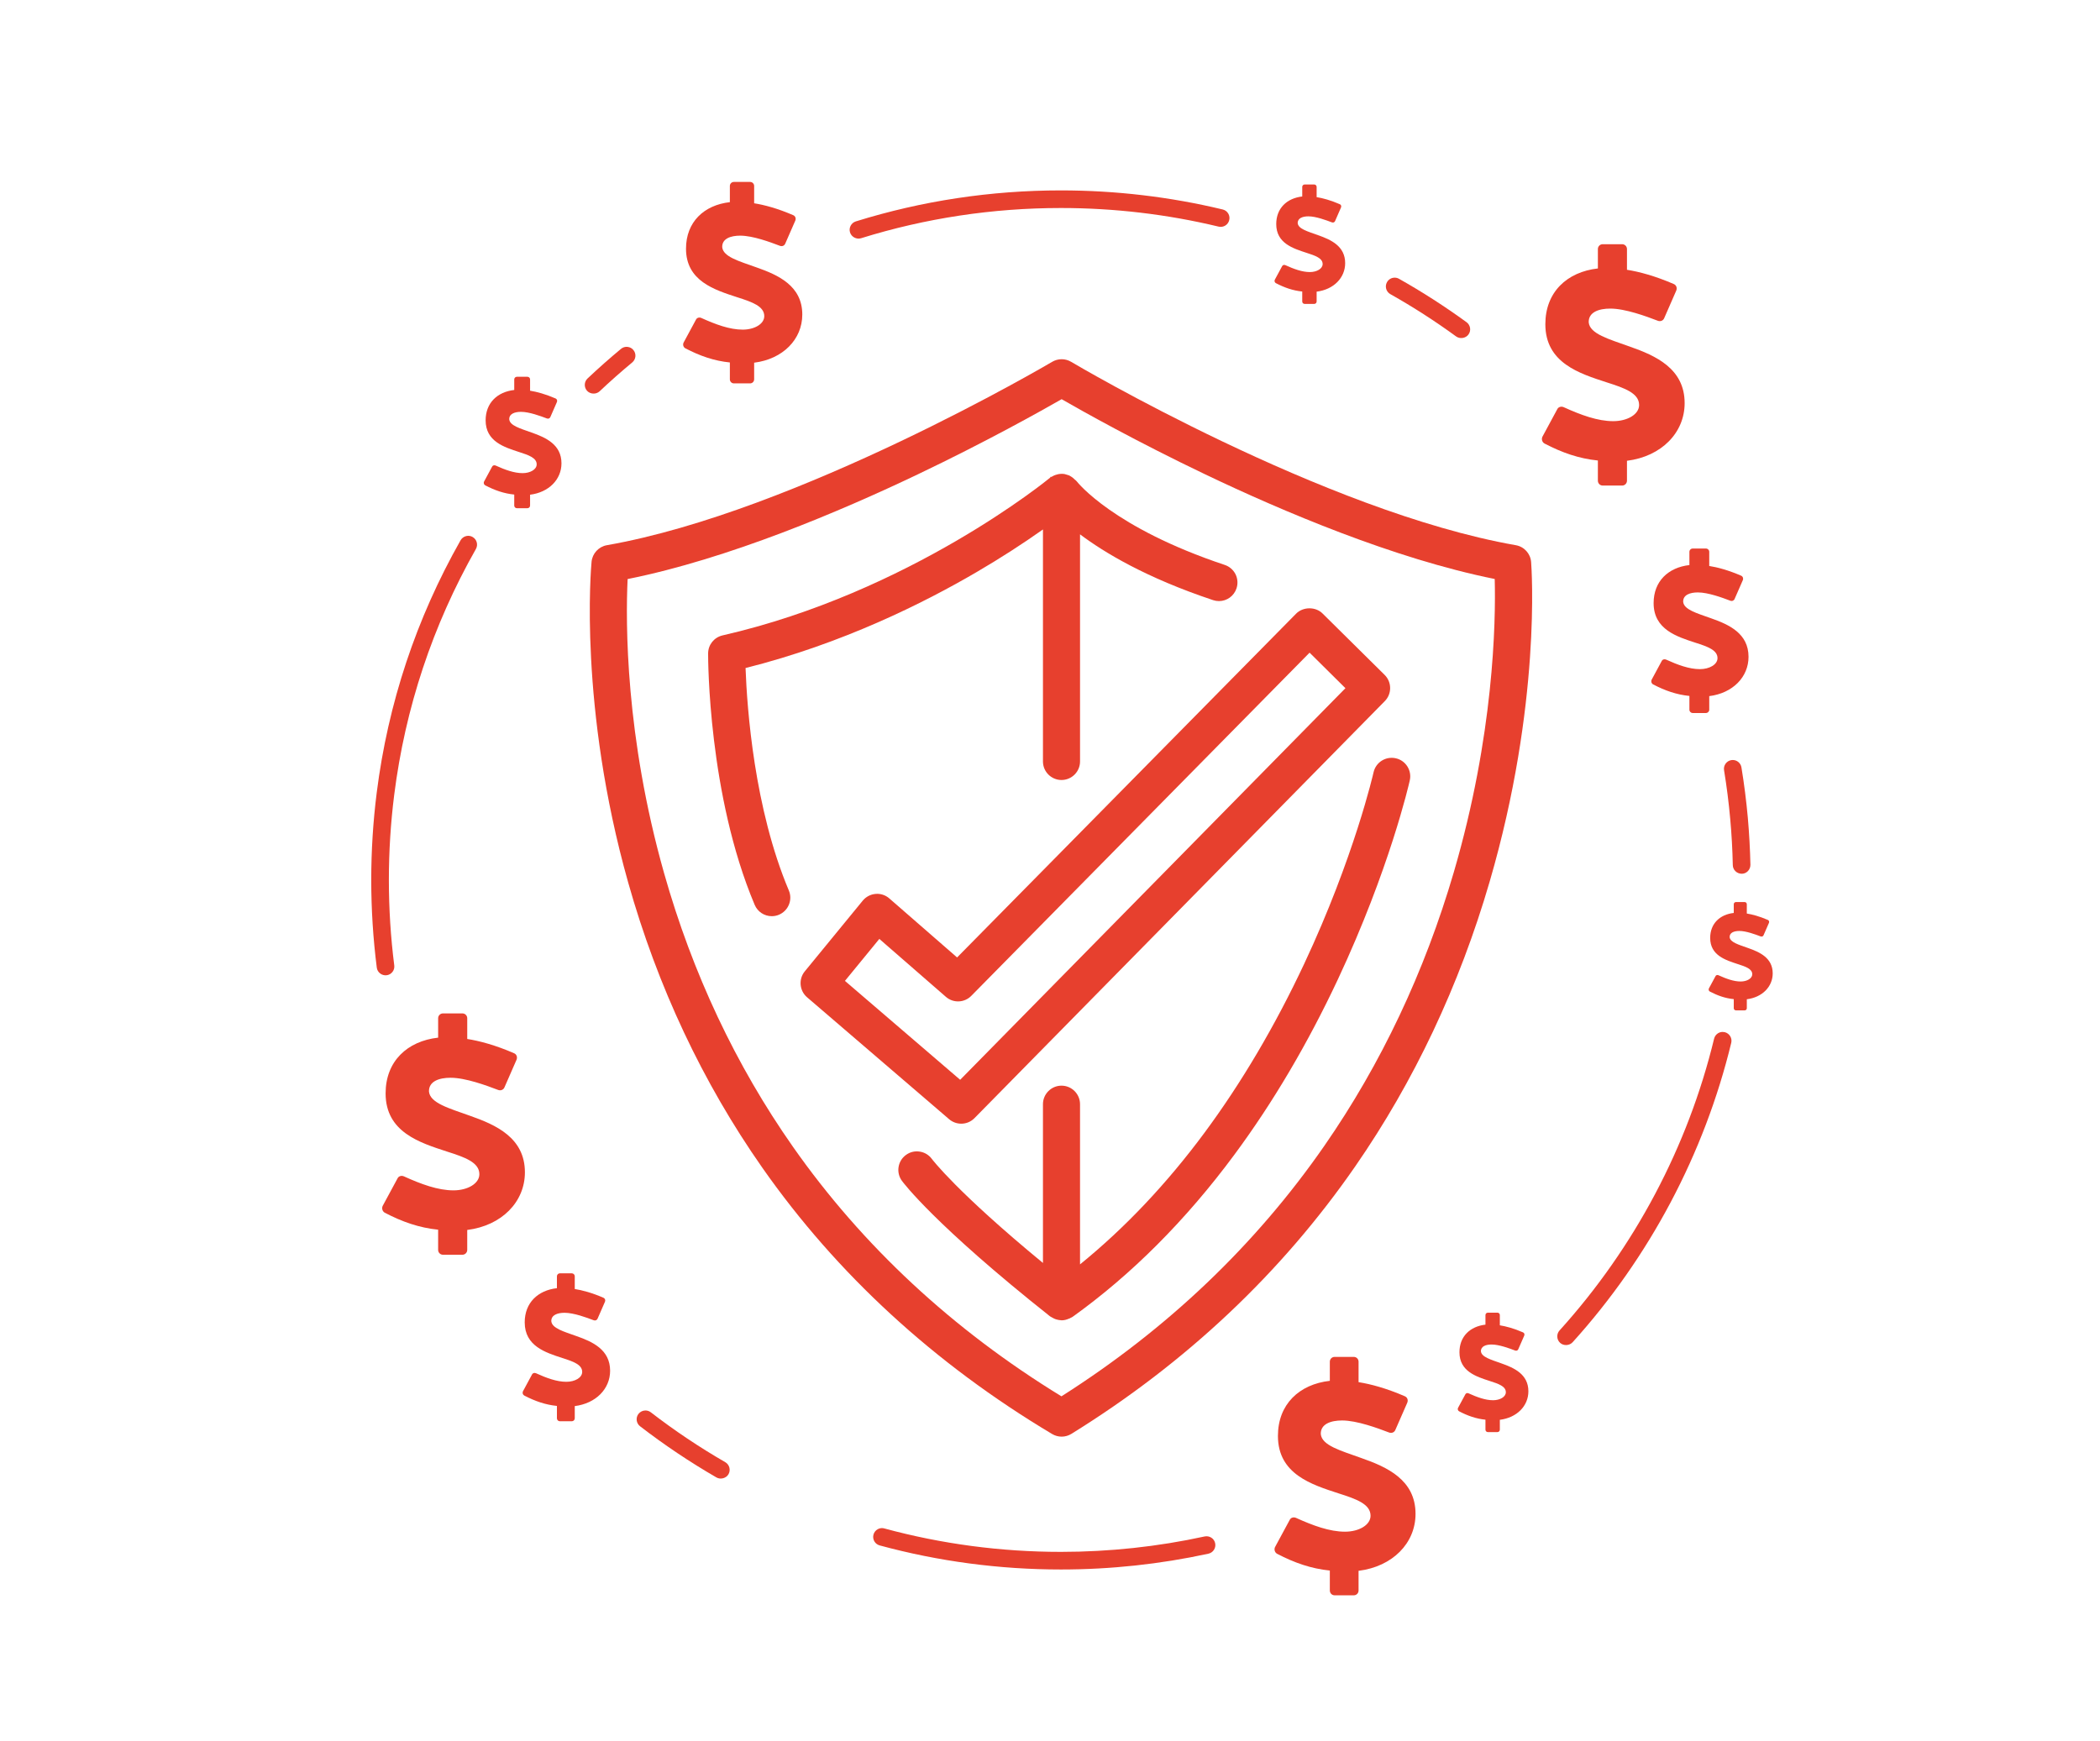 <?xml version="1.0" encoding="UTF-8"?> <!-- Creator: CorelDRAW 2017 --> <svg xmlns="http://www.w3.org/2000/svg" xmlns:xlink="http://www.w3.org/1999/xlink" xml:space="preserve" width="43.392mm" height="35.983mm" style="shape-rendering:geometricPrecision; text-rendering:geometricPrecision; image-rendering:optimizeQuality; fill-rule:evenodd; clip-rule:evenodd" viewBox="0 0 4339.16 3598.32"> <defs> <style type="text/css"> <![CDATA[ .fil0 {fill:#E7402E;fill-rule:nonzero} ]]> </style> </defs> <g id="Слой_x0020_1">  <path class="fil0" d="M3616.86 1787.28c-0.71,-32.04 -2.51,-64.81 -5.36,-97.26 -3.14,-34.86 -7.59,-69.92 -13.2,-104.11 -1.48,-8.89 -9.17,-15.24 -17.92,-15.24 -1.02,0 -1.97,0.07 -2.96,0.25 -4.84,0.77 -9.03,3.39 -11.86,7.34 -2.82,3.91 -3.98,8.75 -3.17,13.58 5.43,32.98 9.74,67.13 12.81,101.42 2.82,31.15 4.58,62.9 5.25,94.41 0,10.05 8.33,18.09 18.56,18.09 9.84,0 17.85,-8.29 17.85,-18.48z"></path> <path class="fil0" d="M2539.9 454.91c1.2,-4.77 0.39,-9.63 -2.12,-13.76 -2.54,-4.2 -6.56,-7.09 -11.29,-8.22 -108.83,-26.18 -221.37,-39.44 -334.36,-39.44 -144.5,0 -287.09,21.55 -423.76,64.06 -4.65,1.45 -8.43,4.62 -10.69,8.93 -2.29,4.3 -2.75,9.24 -1.3,13.86 2.93,9.42 13.37,14.89 22.82,12 133.18,-41.46 272.14,-62.45 412.93,-62.45 110.1,0 219.71,12.92 325.86,38.46 4.76,1.16 9.63,0.35 13.76,-2.16 4.16,-2.57 7.05,-6.56 8.15,-11.28z"></path> <path class="fil0" d="M2890.7 576.16c-2.79,-1.59 -5.86,-2.33 -8.89,-2.33 -6.38,0 -12.59,3.35 -15.87,9.28 -4.98,8.71 -1.87,19.82 6.87,24.76 46.89,26.42 92.64,55.85 136,87.49 7.9,5.68 19.83,3.77 25.44,-4.02 2.89,-3.95 4.05,-8.75 3.31,-13.51 -0.77,-4.84 -3.35,-9.03 -7.27,-11.93 -44.66,-32.49 -91.61,-62.72 -139.59,-89.74z"></path> <path class="fil0" d="M3563.8 2133.18c-1.45,-0.32 -2.89,-0.5 -4.34,-0.5 -3.31,0 -6.56,0.88 -9.45,2.65 -4.13,2.54 -7.02,6.56 -8.19,11.25 -54.04,223.17 -164.46,431.73 -319.37,603.04 -6.74,7.44 -6.17,18.98 1.27,25.72 7.13,6.46 19.19,5.81 25.72,-1.32l0 0c158.93,-175.74 272.27,-389.74 327.8,-618.87 2.33,-9.73 -3.7,-19.58 -13.44,-21.97z"></path> <path class="fil0" d="M814.5 1642.78c22.67,-179.64 79.49,-350.63 168.84,-508.21 4.94,-8.72 1.86,-19.86 -6.85,-24.8 -2.78,-1.59 -5.85,-2.4 -8.95,-2.4 -1.62,0 -3.27,0.21 -4.85,0.67 -4.73,1.27 -8.63,4.34 -11.03,8.54 -91.65,161.67 -149.97,337.18 -173.29,521.65 -7.51,59.48 -11.31,120.12 -11.31,180.3 0,60.61 3.86,121.57 11.45,181.23 1.22,9.84 10.32,16.89 20.31,15.76 4.84,-0.6 9.14,-3.03 12.14,-6.91 2.97,-3.85 4.27,-8.61 3.65,-13.44 -7.38,-58.03 -11.13,-117.48 -11.13,-176.64 0,-58.8 3.72,-117.97 11.02,-175.75z"></path> <path class="fil0" d="M1505.25 3046.77c5,-8.68 2.04,-19.87 -6.65,-24.92 -53.23,-30.69 -105.02,-65.4 -153.83,-103.07 -3.3,-2.54 -7.21,-3.78 -11.09,-3.78 -5.44,0 -10.85,2.44 -14.47,7.1 -6.09,7.93 -4.61,19.4 3.31,25.51 50.13,38.65 103.24,74.24 157.85,105.79 8.38,4.86 20.05,1.72 24.88,-6.63z"></path> <path class="fil0" d="M1817.62 3193.87c121.46,32.99 247.47,49.75 374.51,49.75 102.76,0 205.28,-11.01 304.8,-32.67 9.77,-2.13 16.05,-11.85 13.9,-21.67 -1.02,-4.76 -3.85,-8.82 -7.9,-11.42 -4.17,-2.62 -9,-3.5 -13.76,-2.51 -96.94,21.13 -196.89,31.86 -297.04,31.86 -123.86,0 -246.63,-16.3 -365.02,-48.44 -1.59,-0.46 -3.21,-0.67 -4.76,-0.67 -3.14,0 -6.25,0.85 -9,2.44 -4.23,2.4 -7.23,6.31 -8.53,10.99 -2.65,9.68 3.1,19.73 12.8,22.34z"></path> <path class="fil0" d="M1306.39 749.02c7.72,-6.42 8.8,-17.92 2.37,-25.65 -3.05,-3.74 -7.42,-6.03 -12.29,-6.49 -0.55,-0.07 -1.13,-0.11 -1.72,-0.11 -4.25,0 -8.3,1.48 -11.58,4.2 -23.45,19.44 -46.71,40.04 -69.17,61.24 -7.28,6.88 -7.61,18.42 -0.76,25.72 6.68,6.99 18.6,7.41 25.74,0.74 21.53,-20.35 44.22,-40.43 67.41,-59.65z"></path> <path class="fil0" d="M3004.08 1802.13c-60.39,206.52 -150.42,396.91 -267.51,565.75 -141.96,204.82 -324.73,379.06 -543.35,517.88 -224.54,-137.52 -411.12,-310.94 -554.63,-515.52 -118.25,-168.55 -207.87,-358.84 -266.39,-565.54 -80.21,-283.42 -79.63,-517.7 -75.38,-607.97 208.15,-41.67 440.58,-140.51 599.22,-216.22 141.08,-67.31 253.9,-130.46 297.57,-155.5 43.32,24.94 155.4,87.87 296.9,155.46 158.26,75.64 390.17,174.38 597.99,216.12 2.33,89.85 -1.8,322.82 -84.42,605.54zm159.64 -640.54c-1.35,-17.46 -14.29,-31.78 -31.58,-34.82 -396.24,-69.39 -913.73,-375.88 -918.88,-378.99 -12.1,-7.16 -27.06,-7.19 -39.23,0 -5.22,3.11 -526.27,310.02 -920.17,378.99 -16.85,3 -29.81,17.01 -31.53,34.04 -1.13,12.07 -26.83,299.72 75.66,663.12 60.67,215.12 153.95,413.46 277.22,589.46 154.15,219.92 355.58,405.09 598.75,550.25 6,3.57 12.84,5.45 19.69,5.45 7.05,0 14,-1.99 20.14,-5.76 236.68,-146.57 433.99,-332.53 586.39,-552.66 121.85,-176.04 215.37,-374.08 277.88,-588.71 107,-366.89 86.57,-648.55 85.66,-660.37z"></path> <path class="fil0" d="M1954.46 2060.15c15.24,13.37 38.28,12.38 52.43,-2.01l699.06 -709.3 74.08 73.42 -796.07 809.31 -238.09 -204.4 71.05 -86.75 137.54 119.73zm-116.94 -203.45c-7.76,-6.88 -18.49,-10.3 -28.3,-9.27 -10.23,0.77 -19.89,5.85 -26.49,13.82l-119.87 146.27c-13.16,15.94 -11.08,39.93 4.62,53.41l293.72 252.16c6.95,5.93 15.81,9.21 24.98,9.21 10.37,0 20.04,-4.06 27.3,-11.43l848.01 -862.01c14.71,-15 14.54,-39.2 -0.39,-54.01l-128.51 -127.14c-6.67,-6.67 -16.48,-10.52 -26.89,-10.52 -0.03,0 -0.07,0 -0.1,0 -10.51,0.04 -20.43,3.99 -27.27,10.83l-700.72 710.71 -140.09 -122.03z"></path> <path class="fil0" d="M2855.18 1572.01c-8.68,5.47 -14.72,14.01 -17.01,24.03l0 0c-0.35,1.69 -39.9,175.22 -143.23,395.6 -60.22,128.41 -129.54,245.92 -206.09,349.32 -77.93,105.27 -164.39,196.75 -257.21,272.1l0 -331.05c0,-21.09 -17.18,-38.31 -38.31,-38.31 -21.1,0 -38.31,17.22 -38.31,38.31l0 328.12c-177.73,-146.33 -229.1,-214.31 -229.59,-215.02 -6.03,-8.18 -14.92,-13.61 -25.08,-15.13 -10.34,-1.59 -20.22,0.92 -28.37,6.91 -8.29,6 -13.72,14.89 -15.31,25.02 -1.58,10.08 0.89,20.21 6.92,28.5 2.68,3.63 67.55,90.84 305.89,279.93 1.17,0.88 2.37,1.49 3.39,1.97 0.49,0.22 0.92,0.42 1.3,0.67 1.2,0.75 2.4,1.38 3.71,2.02 1.73,0.77 3.45,1.48 5.25,1.94 2.72,0.81 5.65,1.34 8.68,1.51 0.36,0.07 0.88,0.21 1.52,0.21l0.56 0c4.8,0 9.81,-1.2 14.61,-3.39l1.52 -0.41c0.6,-0.29 1.05,-0.64 1.34,-0.88 0.45,-0.23 0.88,-0.43 1.34,-0.64 1.16,-0.53 2.33,-1.03 3.49,-1.84 121.78,-87.2 234.24,-199.88 334.22,-334.96 79.62,-107.49 151.55,-229.41 213.93,-362.34 106.85,-227.96 146.96,-403.89 148.62,-411.23 2.29,-9.91 0.53,-20.18 -4.9,-28.93 -5.47,-8.68 -14.01,-14.71 -23.99,-16.93 -9.95,-2.19 -20.25,-0.53 -28.89,4.9z"></path> <path class="fil0" d="M2225.01 995.04c-1.02,-1.37 -2.19,-2.32 -3.21,-3.14 -0.46,-0.38 -0.95,-0.77 -1.34,-1.12 -1.1,-1.1 -2.12,-2.12 -3.35,-3.11 -1.84,-1.41 -3.81,-2.89 -6.25,-4.09l-1.23 -0.81c-1.38,-0.64 -2.82,-1.03 -4.27,-1.41l-1.55 -0.43c-0.46,-0.14 -0.85,-0.28 -1.27,-0.39 -0.92,-0.35 -1.94,-0.7 -3.04,-0.88 -3.95,-0.6 -8.25,-0.53 -12.98,0.32 -0.6,0.11 -1.13,0.28 -2.29,0.64 -4.13,0.98 -7.98,2.64 -11.5,4.9l-2.51 0 -0.03 1.55c-0.5,0.28 -0.92,0.57 -1.38,0.95 -2.86,2.33 -288.64,236.65 -675.87,325.16 -17.46,4.02 -29.73,19.3 -29.79,37.25 -0.05,11.86 0.23,292.49 96.21,519.61 6.04,14.25 19.89,23.42 35.31,23.42 5.22,0 10.19,-1.02 14.88,-3 9.42,-4.02 16.72,-11.43 20.57,-20.88 3.88,-9.52 3.81,-19.93 -0.21,-29.35 -71.45,-169.19 -86.35,-375.67 -89.41,-459.64 200.07,-50.09 369.73,-135.25 477,-198.01 48.72,-28.47 94.94,-58.21 137.52,-88.37l0 479.5c0,21.13 17.21,38.31 38.31,38.31 21.13,0 38.31,-17.18 38.31,-38.31l0 -469.38c49.57,37.29 136.28,89.75 274.85,135.93 3.92,1.31 8.04,2.01 12.14,2.01 16.54,0 31.11,-10.55 36.3,-26.21 3.24,-9.67 2.5,-20.07 -2.01,-29.28 -4.63,-9.14 -12.49,-15.98 -22.19,-19.23 -230.69,-76.87 -304.45,-170.88 -305.72,-172.51z"></path> <path class="fil0" d="M3535.54 1277.8c-29.56,-10.59 -56.09,-17.82 -57.64,-34.08 -0.39,-14.47 14.39,-19.37 30.37,-19.37 21.24,0 50.8,10.97 66.75,17.04 3.77,1.55 7.58,0 9.1,-3.42l17.08 -39.06c1.51,-3.77 0,-7.58 -3.43,-9.1 -26.17,-11.36 -48.93,-17.46 -66,-20.11l0 -29.17c0,-3.85 -3.04,-6.88 -6.85,-6.88l-27.3 0c-3.81,0 -6.84,3.03 -6.84,6.88l0 27.27c-43.57,4.94 -73.95,33.37 -73.95,78.56 0,54.61 48.16,69.43 86.47,81.92 25.05,7.97 45.54,15.2 45.54,31.85 0,13.27 -16.68,22.76 -36.4,22.76 -22.02,0 -45.55,-8.72 -69.82,-19.72 -3.39,-1.52 -7.58,-0.36 -9.1,3.03l-20.85 38.7c-1.52,3.42 -0.39,7.59 3.03,9.49 24.66,12.91 48.55,21.24 75.08,23.88l0 28.47c0,3.78 3.03,6.81 6.84,6.81l27.3 0c3.81,0 6.85,-3.03 6.85,-6.81l0 -28.08c48.54,-6.07 81.17,-39.44 81.17,-81.17 0,-48.58 -40.57,-66.75 -77.4,-79.69z"></path> <path class="fil0" d="M1098.3 893.9c-23.65,-8.5 -44.86,-14.28 -46.08,-27.3 -0.31,-11.54 11.51,-15.45 24.25,-15.45 16.99,0 40.64,8.78 53.34,13.61 3.03,1.24 6.08,0 7.29,-2.71l13.64 -31.26c1.22,-3 0,-6 -2.74,-7.27 -20.9,-9.06 -39.09,-13.9 -52.73,-16.05l0 -23.32c0,-3.07 -2.44,-5.46 -5.46,-5.46l-21.83 0c-3.03,0 -5.44,2.39 -5.44,5.46l0 21.81c-34.87,3.95 -59.12,26.67 -59.12,62.79 0,43.64 38.5,55.46 69.11,65.44 20.01,6.39 36.38,12.14 36.38,25.47 0,10.62 -13.34,18.17 -29.09,18.17 -17.6,0 -36.41,-6.95 -55.8,-15.74 -2.73,-1.19 -6.05,-0.31 -7.25,2.4l-16.7 30.94c-1.2,2.75 -0.29,6.07 2.41,7.59 19.74,10.3 38.82,16.97 60.06,19.08l0 22.76c0,3.03 2.41,5.46 5.44,5.46l21.83 0c3.02,0 5.46,-2.43 5.46,-5.46l0 -22.44c38.79,-4.87 64.87,-31.5 64.87,-64.88 0,-38.8 -32.42,-53.34 -61.84,-63.64z"></path> <path class="fil0" d="M3101.87 2817.53c-21.48,-7.73 -40.74,-12.95 -41.87,-24.8 -0.28,-10.48 10.48,-14.07 22.05,-14.07 15.41,0 36.9,8 48.47,12.41 2.75,1.09 5.5,0 6.6,-2.46l12.41 -28.38c1.1,-2.74 0,-5.5 -2.5,-6.63 -18.98,-8.25 -35.53,-12.66 -47.94,-14.6l0 -21.2c0,-2.75 -2.19,-4.94 -4.94,-4.94l-19.83 0c-2.75,0 -4.94,2.19 -4.94,4.94l0 19.82c-31.68,3.61 -53.73,24.28 -53.73,57.01 0,39.68 34.96,50.45 62.8,59.51 18.2,5.79 33.05,11.01 33.05,23.14 0,9.68 -12.1,16.55 -26.45,16.55 -15.95,0 -33.06,-6.35 -50.7,-14.31 -2.43,-1.14 -5.47,-0.29 -6.56,2.17l-15.17 28.09c-1.09,2.46 -0.28,5.51 2.19,6.87 17.92,9.39 35.28,15.47 54.57,17.41l0 20.67c0,2.74 2.19,4.93 4.94,4.93l19.83 0c2.75,0 4.94,-2.19 4.94,-4.93l0 -20.44c35.27,-4.41 58.98,-28.63 58.98,-58.91 0,-35.28 -29.46,-48.51 -56.2,-57.85z"></path> <path class="fil0" d="M2723.27 485.95c-21.48,-7.73 -40.74,-12.95 -41.87,-24.76 -0.28,-10.48 10.48,-14.08 22.05,-14.08 15.45,0 36.9,8.01 48.47,12.38 2.75,1.13 5.5,0 6.63,-2.43l12.38 -28.4c1.1,-2.75 0,-5.5 -2.47,-6.6 -19.01,-8.29 -35.52,-12.7 -47.94,-14.64l0 -21.16c0,-2.76 -2.22,-4.98 -4.97,-4.98l-19.83 0c-2.75,0 -4.94,2.22 -4.94,4.98l0 19.79c-31.68,3.59 -53.73,24.27 -53.73,57.08 0,39.65 35,50.37 62.83,59.47 18.17,5.79 33.06,11.05 33.06,23.11 0,9.67 -12.14,16.55 -26.46,16.55 -15.98,0 -33.06,-6.35 -50.69,-14.33 -2.47,-1.09 -5.51,-0.28 -6.6,2.19l-15.17 28.12c-1.09,2.5 -0.28,5.54 2.22,6.91 17.92,9.35 35.24,15.38 54.54,17.32l0 20.68c0,2.75 2.19,4.93 4.94,4.93l19.83 0c2.75,0 4.97,-2.18 4.97,-4.93l0 -20.39c35.24,-4.38 58.95,-28.65 58.95,-58.95 0,-35.25 -29.46,-48.48 -56.2,-57.86z"></path> <path class="fil0" d="M1562.92 552.55c-36.25,-12.98 -68.75,-21.83 -70.64,-41.83 -0.46,-17.68 17.67,-23.71 37.19,-23.71 26.02,0 62.27,13.47 81.78,20.92 4.62,1.87 9.27,0 11.14,-4.16l20.92 -47.88c1.87,-4.62 0,-9.27 -4.19,-11.14 -32.07,-13.94 -59.94,-21.35 -80.85,-24.63l0 -35.77c0,-4.66 -3.73,-8.36 -8.38,-8.36l-33.46 0c-4.64,0 -8.35,3.7 -8.35,8.36l0 33.44c-53.41,6.04 -90.61,40.93 -90.61,96.21 0,66.88 59.03,85.02 105.95,100.36 30.68,9.74 55.76,18.59 55.76,39.02 0,16.26 -20.43,27.87 -44.6,27.87 -26.94,0 -55.78,-10.69 -85.5,-24.13 -4.18,-1.87 -9.29,-0.5 -11.14,3.7l-25.58 47.42c-1.86,4.16 -0.45,9.27 3.71,11.6 30.23,15.77 59.48,26 92.01,29.25l0 34.85c0,4.66 3.71,8.4 8.35,8.4l33.46 0c4.65,0 8.38,-3.74 8.38,-8.4l0 -34.36c59.47,-7.44 99.47,-48.33 99.47,-99.48 0,-59.45 -49.74,-81.78 -94.82,-97.55z"></path> <path class="fil0" d="M1191 2761.23c-26.61,-9.53 -50.48,-16.06 -51.87,-30.73 -0.33,-12.95 12.98,-17.39 27.31,-17.39 19.11,0 45.72,9.87 60.04,15.34 3.42,1.41 6.84,0 8.2,-3.03l15.37 -35.21c1.36,-3.35 0,-6.81 -3.08,-8.15 -23.53,-10.23 -44.01,-15.7 -59.37,-18.09l0 -26.29c0,-3.38 -2.74,-6.14 -6.17,-6.14l-24.55 0c-3.41,0 -6.14,2.76 -6.14,6.14l0 24.56c-39.24,4.44 -66.55,30.05 -66.55,70.65 0,49.14 43.35,62.45 77.8,73.7 22.53,7.16 40.97,13.7 40.97,28.69 0,11.95 -15.01,20.45 -32.77,20.45 -19.79,0 -40.95,-7.83 -62.8,-17.74 -3.04,-1.35 -6.81,-0.35 -8.17,2.75l-18.77 34.78c-1.36,3.07 -0.34,6.85 2.72,8.59 22.21,11.56 43.68,19.08 67.57,21.48l0 25.57c0,3.42 2.73,6.14 6.14,6.14l24.55 0c3.43,0 6.17,-2.72 6.17,-6.14l0 -25.23c43.65,-5.5 73.04,-35.52 73.04,-73.06 0,-43.67 -36.51,-60.07 -69.64,-71.64z"></path> <path class="fil0" d="M3611.92 1959.22c-19.51,-6.98 -36.97,-11.75 -37.99,-22.51 -0.25,-9.45 9.49,-12.73 20,-12.73 14,0 33.48,7.27 43.95,11.25 2.51,0.99 5.01,0 6.04,-2.26l11.25 -25.75c0.99,-2.47 0,-4.97 -2.26,-6 -17.25,-7.47 -32.24,-11.46 -43.5,-13.22l0 -19.23c0,-2.51 -1.97,-4.52 -4.48,-4.52l-17.99 0c-2.5,0 -4.51,2.01 -4.51,4.52l0 17.99c-28.72,3.25 -48.72,21.98 -48.72,51.72 0,35.98 31.75,45.72 56.97,53.97 16.51,5.26 29.99,9.99 29.99,20.99 0,8.75 -10.97,15 -23.99,15 -14.5,0 -29.99,-5.75 -45.97,-12.99 -2.26,-1.02 -5.01,-0.24 -5.99,1.98l-13.76 25.51c-0.99,2.22 -0.25,4.97 2.01,6.24 16.26,8.5 31.96,13.97 49.46,15.73l0 18.74c0,2.5 2.01,4.51 4.51,4.51l17.99 0c2.51,0 4.48,-2.01 4.48,-4.51l0 -18.49c31.97,-4.02 53.49,-26 53.49,-53.48 0,-31.96 -26.71,-43.96 -50.98,-52.46z"></path> <path class="fil0" d="M3367.34 716.21c-43.43,-15.56 -82.37,-26.14 -84.63,-50.1 -0.53,-21.13 21.16,-28.36 44.55,-28.36 31.19,0 74.62,16.12 97.97,25.05 5.57,2.22 11.15,0 13.37,-5.05l25.05 -57.32c2.22,-5.54 0,-11.12 -5.01,-13.37 -38.42,-16.65 -71.79,-25.58 -96.88,-29.5l0 -42.86c0,-5.57 -4.44,-10.02 -10.01,-10.02l-40.08 0c-5.57,0 -10.02,4.45 -10.02,10.02l0 40.08c-63.99,7.23 -108.55,49 -108.55,115.25 0,80.15 70.7,101.92 126.93,120.23 36.76,11.71 66.82,22.29 66.82,46.77 0,19.48 -24.49,33.38 -53.45,33.38 -32.28,0 -66.85,-12.77 -102.45,-28.93 -5,-2.19 -11.11,-0.53 -13.33,4.44l-30.66 56.84c-2.22,4.97 -0.53,11.11 4.45,13.9 36.23,18.91 71.26,31.15 110.24,35.06l0 41.74c0,5.57 4.45,10.05 10.02,10.05l40.08 0c5.57,0 10.01,-4.48 10.01,-10.05l0 -41.17c71.27,-8.93 119.17,-57.93 119.17,-119.17 0,-71.26 -59.55,-97.97 -113.59,-116.91z"></path> <path class="fil0" d="M2812.67 3013.21c-42.9,-15.42 -81.35,-25.85 -83.58,-49.5 -0.56,-20.87 20.89,-28.07 43.99,-28.07 30.8,0 73.73,15.97 96.77,24.76 5.5,2.22 11.01,0 13.2,-4.94l24.8 -56.61c2.18,-5.54 0,-11.01 -5.01,-13.2 -37.93,-16.51 -70.91,-25.29 -95.68,-29.17l0 -42.34c0,-5.5 -4.37,-9.88 -9.88,-9.88l-39.58 0c-5.54,0 -9.91,4.38 -9.91,9.88l0 39.58c-63.22,7.14 -107.24,48.41 -107.24,113.85 0,79.2 69.85,100.61 125.37,118.78 36.3,11.53 66.01,22 66.01,46.21 0,19.19 -24.17,32.95 -52.78,32.95 -31.89,0 -66.04,-12.63 -101.21,-28.54 -4.94,-2.23 -10.97,-0.6 -13.16,4.37l-30.3 56.09c-2.19,4.94 -0.53,11.01 4.41,13.76 35.77,18.66 70.41,30.76 108.9,34.61l0 41.24c0,5.54 4.37,9.95 9.91,9.95l39.58 0c5.51,0 9.88,-4.41 9.88,-9.95l0 -40.68c70.38,-8.77 117.72,-57.19 117.72,-117.68 0,-70.38 -58.84,-96.81 -112.21,-115.47z"></path> <path class="fil0" d="M970.98 2305.9c-43.42,-15.56 -82.35,-26.18 -84.63,-50.1 -0.53,-21.2 21.17,-28.43 44.57,-28.43 31.19,0 74.61,16.15 97.95,25.04 5.58,2.26 11.15,0 13.37,-4.97l25.07 -57.33c2.21,-5.61 0,-11.18 -5.04,-13.37 -38.39,-16.72 -71.79,-25.61 -96.86,-29.52l0 -42.87c0,-5.53 -4.44,-9.98 -10.02,-9.98l-40.07 0c-5.58,0 -10.02,4.45 -10.02,9.98l0 40.11c-63.99,7.2 -108.56,48.97 -108.56,115.22 0,80.19 70.71,101.88 126.92,120.26 36.76,11.68 66.82,22.26 66.82,46.75 0,19.47 -24.48,33.41 -53.46,33.41 -32.25,0 -66.8,-12.81 -102.44,-28.93 -4.97,-2.26 -11.1,-0.6 -13.32,4.44l-30.65 56.76c-2.21,5.05 -0.52,11.12 4.45,13.94 36.23,18.94 71.26,31.15 110.24,35.06l0 41.74c0,5.61 4.44,10.05 10.02,10.05l40.07 0c5.58,0 10.02,-4.44 10.02,-10.05l0 -41.17c71.26,-8.93 119.17,-57.89 119.17,-119.17 0,-71.22 -59.57,-97.97 -113.6,-116.87z"></path> </g> </svg> 